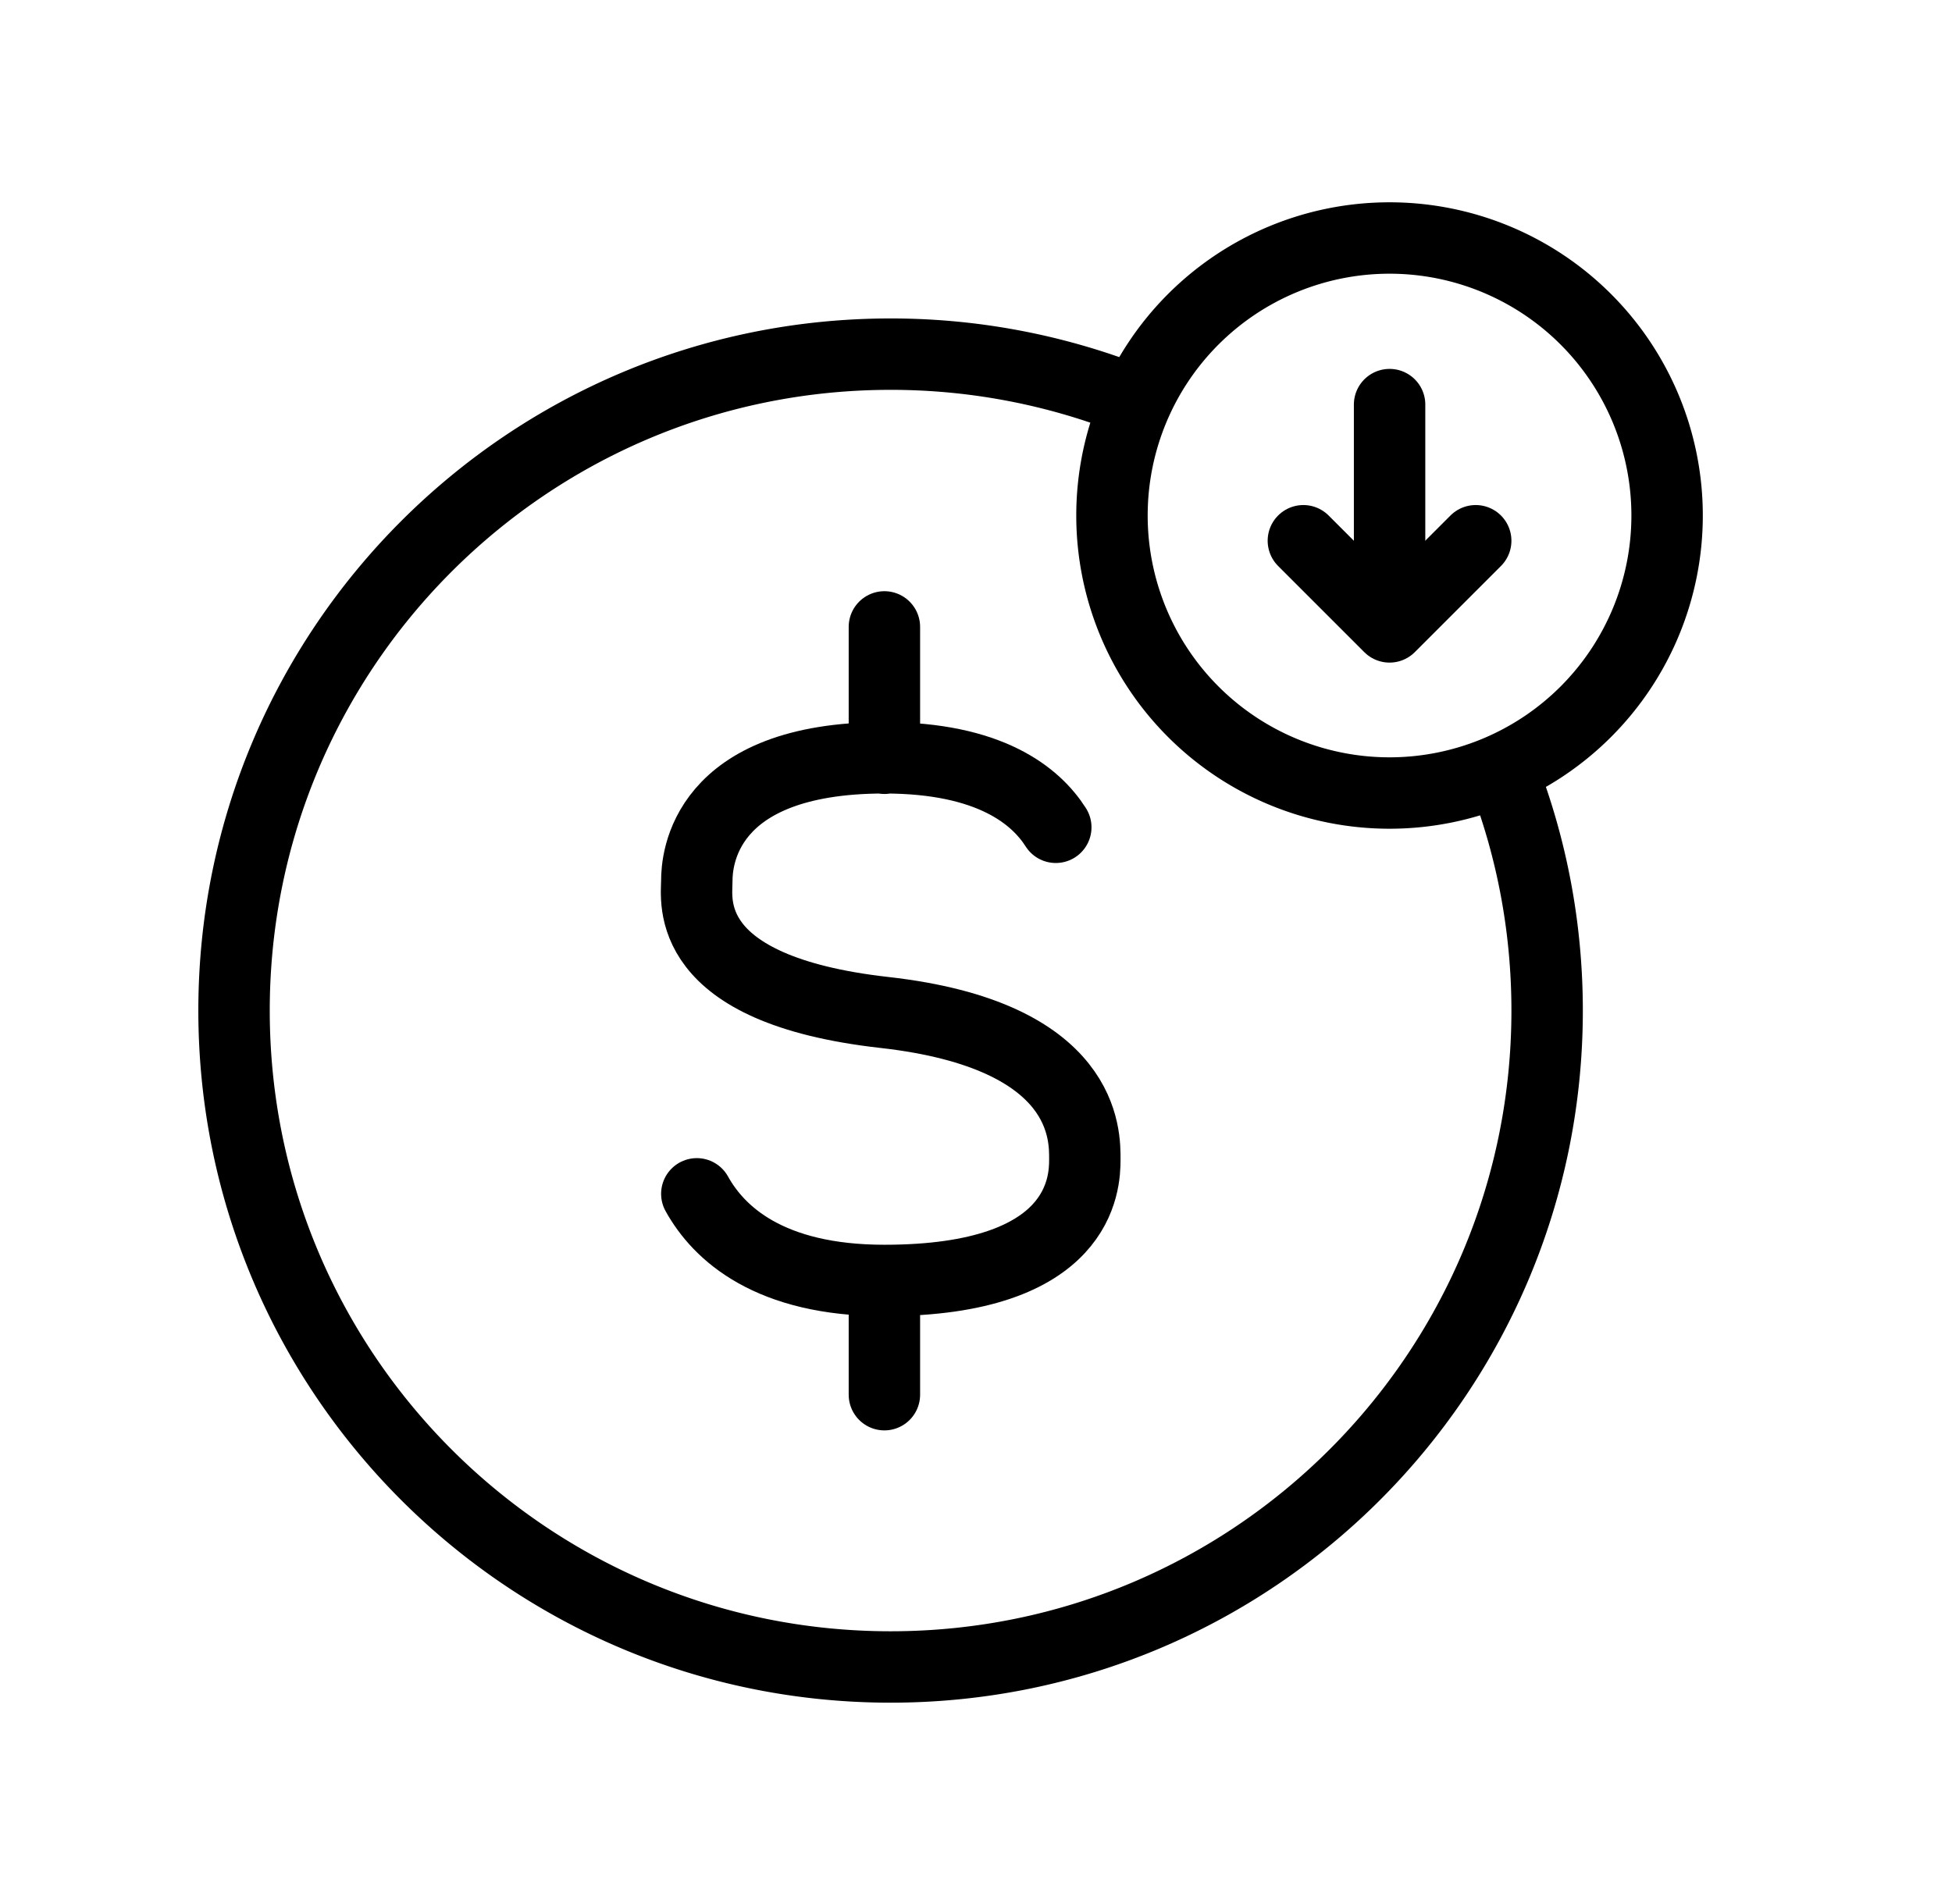 <svg xmlns="http://www.w3.org/2000/svg" width="41" height="40" fill="none" viewBox="0 0 41 40"><path stroke="#000" stroke-linecap="round" stroke-linejoin="round" stroke-width="1.5" d="M23.833 8.424a13.8 13.8 0 0 0-5.127-.984c-7.616 0-13.79 6.174-13.79 13.79s6.174 13.79 13.79 13.79 13.79-6.174 13.79-13.79c0-1.75-.326-3.425-.921-4.966"/><path stroke="#000" stroke-linecap="round" stroke-linejoin="round" stroke-width="1.5" d="M29.186 16.66a5.83 5.83 0 1 0 0-11.66 5.83 5.83 0 0 0 0 11.66M29.187 8.5v3.77"/><path stroke="#000" stroke-linecap="round" stroke-linejoin="round" stroke-width="1.5" d="m27.376 11.36 1.81 1.81 1.81-1.81M14.636 25.08c.46.83 1.52 1.82 3.94 1.82 4.15 0 4.21-2.05 4.21-2.54s.06-2.61-4.21-3.09-3.94-2.36-3.94-2.77.12-2.58 3.94-2.58c2.22 0 3.18.8 3.6 1.46M18.576 26.9v2.01M18.576 26.9v2.4M18.576 13.17v2.76"/></svg>